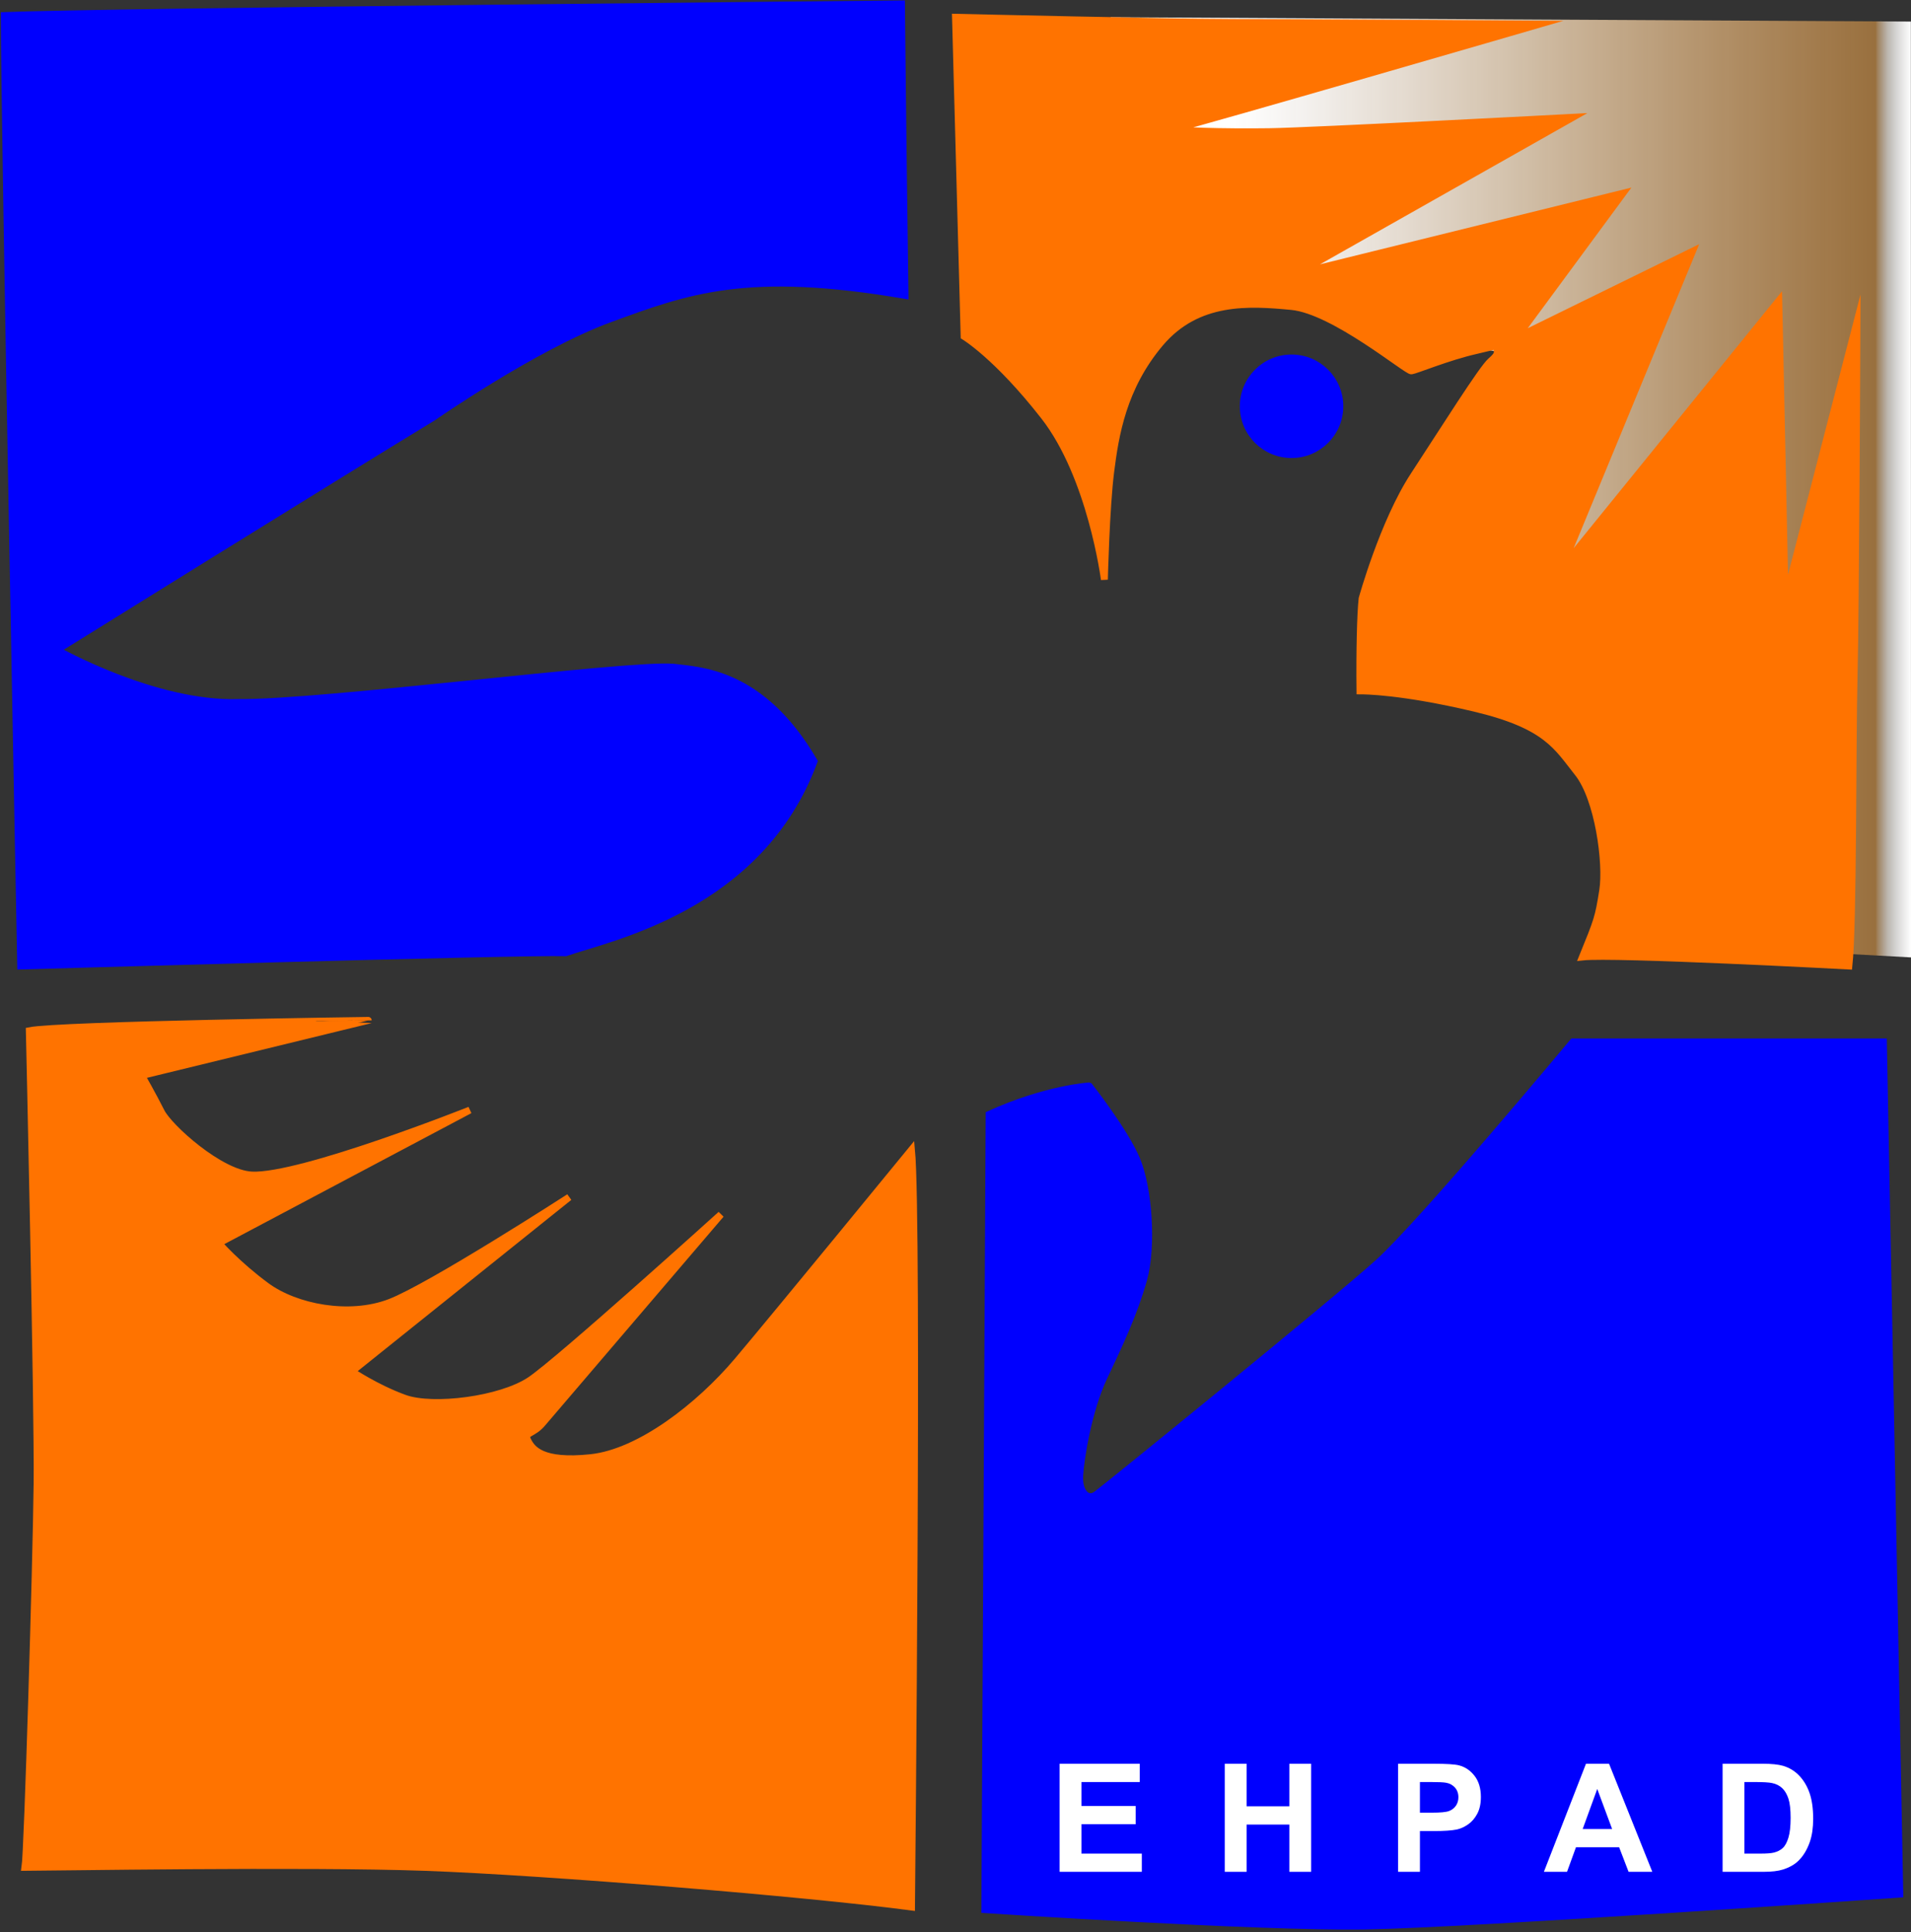 <?xml version="1.0" encoding="utf-8"?>
<!-- Generator: Adobe Illustrator 16.0.0, SVG Export Plug-In . SVG Version: 6.00 Build 0)  -->
<!DOCTYPE svg PUBLIC "-//W3C//DTD SVG 1.1//EN" "http://www.w3.org/Graphics/SVG/1.1/DTD/svg11.dtd">
<svg version="1.1" xmlns="http://www.w3.org/2000/svg" xmlns:xlink="http://www.w3.org/1999/xlink" x="0px" y="0px" width="277px"
	 height="280px" viewBox="0 0 277 280" enable-background="new 0 0 277 280" xml:space="preserve">
<rect x="0" y="0" width="277" height="280" fill="#333333" stroke="none"/>
<g id="Dégradé">
	<linearGradient id="SVGID_1_" gradientUnits="userSpaceOnUse" x1="160.375" y1="70.625" x2="277" y2="70.625">
		<stop  offset="0.158" style="stop-color:#FFFFFF"/>
		<stop  offset="0.248" style="stop-color:#FFFCF9;stop-opacity:0.943"/>
		<stop  offset="0.374" style="stop-color:#FFF4E7;stop-opacity:0.865"/>
		<stop  offset="0.52" style="stop-color:#FFE7C9;stop-opacity:0.773"/>
		<stop  offset="0.682" style="stop-color:#FFD4A0;stop-opacity:0.671"/>
		<stop  offset="0.854" style="stop-color:#FFBC6C;stop-opacity:0.564"/>
		<stop  offset="0.956" style="stop-color:#FFAD4A;stop-opacity:0.5"/>
		<stop  offset="0.957" style="stop-color:#FFB964;stop-opacity:0.515"/>
		<stop  offset="0.959" style="stop-color:#FFC988;stop-opacity:0.54"/>
		<stop  offset="0.962" style="stop-color:#FFD8A8;stop-opacity:0.569"/>
		<stop  offset="0.965" style="stop-color:#FFE4C4;stop-opacity:0.6"/>
		<stop  offset="0.968" style="stop-color:#FFEEDA;stop-opacity:0.636"/>
		<stop  offset="0.971" style="stop-color:#FFF6EB;stop-opacity:0.677"/>
		<stop  offset="0.976" style="stop-color:#FFFBF6;stop-opacity:0.729"/>
		<stop  offset="0.982" style="stop-color:#FFFEFD;stop-opacity:0.8"/>
		<stop  offset="1" style="stop-color:#FFFFFF"/>
	</linearGradient>
	<polygon fill="url(#SVGID_1_)" points="161,2.5 276.98,3.125 277,138.75 245.125,137 216.5,77.25 217.875,51.125 205.5,48.875 
		160.375,27.875 	"/>
</g>
<g id="Bleu">
	<path fill="#0000FE" stroke="#0000FE" stroke-miterlimit="10" d="M3,139.999c0,0,72.375-2.124,78.996-1.928
		c6.254-2.196,28.129-6.446,36.004-27.736c-7.625-13.085-16.619-13.161-20.438-13.647c-6.814-0.518-50.75,5.249-63,5.124
		C22.375,102.2,8.25,94.188,8.25,94.188S48.682,69.041,62.75,60.5c0,0,14.764-10.293,25.602-14.267
		c11.25-4.125,19.898-7.358,42.835-3.421c-0.333-23-0.516-42.251-0.516-42.251S14.188,1.688,0.625,2.25
		C0.625,18.25,3,139.999,3,139.999z"/>
	<circle fill="#0000FE" stroke="#0000FE" stroke-miterlimit="10" cx="187.211" cy="58.879" r="7"/>
	<path fill="#0000FE" stroke="#0000FE" stroke-miterlimit="10" d="M143.375,161.5l-0.625,115.25c0,0,39.875,2.625,55.125,2.375
		s77.5-4.625,77.5-4.625L273,151h-45c0,0-21.875,26.25-28.25,32s-39.625,32.75-40.875,33.625s-2.5-0.375-2.375-2.75
		s1.25-9.5,3.5-14.25s4.375-9.25,5.75-14.125s0.75-13.375-1-17.5s-6.875-10.625-6.875-10.625S151.625,157.75,143.375,161.5z"/>
</g>
<g id="Orange">
	<path fill="#FF7300" stroke="#FF7300" stroke-miterlimit="10" d="M4.25,149.375c0,0,1.25,54.393,1.125,65.696
		S4,268.25,3.625,270.625c3.375,0,40.5-0.625,58,0s55.5,3.75,70.5,5.75c0,0,1-99.375,0-109.75c0,0-19.75,24.125-25.25,30.625
		s-14.125,13.25-21.25,14s-8.5-1.25-9.125-2.5s0.75-0.75,2.25-2.625L104.5,176c0,0-23.375,21.125-27.625,24
		s-14.125,4.125-18.25,2.625S51,198.75,51,198.75l31.5-25.25c0,0-20.125,13-26,15.25s-13.625,0.75-17.875-2.375
		s-6.917-6.208-6.917-6.208l36.389-19.292c0,0-24.514,9.751-31.597,9.417c-4.606-0.217-12-6.917-13.125-9.167
		s-2.833-5.25-2.833-5.25l32.833-8C53.375,147.875,8.5,148.5,4.25,149.375z"/>
	<path fill="#FF7300" stroke="#FF7300" stroke-miterlimit="10" d="M268,139.999c0,0-34.063-1.812-38.625-1.312
		c2.188-5.375,2.313-5.688,2.938-9.625s-0.625-13.313-3.625-17.063s-4.438-6.875-15-9.375s-16-2.5-16.563-2.5
		C197.063,94.5,197.188,89,197.438,86.75c0,0,3.062-11.083,7.479-17.833s9.917-15.5,11.167-16.583S217,51.083,217,50.5
		s0.833-0.583-3.167,0.333s-8.583,2.833-9.25,2.917s-11.244-8.75-17.372-9.333s-13.629-1.083-19.045,5.333
		S161.667,63.083,161,68.333S160.083,84,160.083,84s-1.917-14.917-8.75-23.667S139.75,48.75,139.75,48.75L138.5,2.5
		c0,0,31.917,0.75,40.25,0.75s44.416,0.25,44.416,0.25s-49.916,14.5-52.333,15S178,19.167,184,19.083S228,17,228,17l-40.084,22.667
		L235.25,28l-15.417,20.917l25.5-12.5l-19,46l31.5-38.833l0.917,43.333l10.416-40.25c0,0-0.166,41.5-0.416,51.25
		S268.667,133.914,268,139.999z"/>
</g>
<g id="EHPAD">
	<g>
		<path fill="#FFFFFF" d="M153.593,271.27v-15.662h11.612v2.65h-8.45v3.473h7.863v2.639h-7.863v4.262h8.75v2.639H153.593z"/>
		<path fill="#FFFFFF" d="M177.532,271.27v-15.662h3.162v6.166h6.196v-6.166h3.162v15.662h-3.162v-6.848h-6.196v6.848H177.532z"/>
		<path fill="#FFFFFF" d="M202.657,271.27v-15.662h5.074c1.924,0,3.177,0.08,3.761,0.236c0.897,0.234,1.648,0.746,2.254,1.533
			s0.908,1.803,0.908,3.049c0,0.963-0.174,1.771-0.523,2.426c-0.349,0.656-0.792,1.17-1.33,1.543
			c-0.537,0.375-1.084,0.623-1.64,0.744c-0.755,0.148-1.849,0.223-3.279,0.223h-2.063v5.908H202.657z M205.819,258.258v4.443h1.73
			c1.247,0,2.08-0.08,2.5-0.244c0.421-0.164,0.75-0.422,0.988-0.77c0.238-0.35,0.358-0.756,0.358-1.219
			c0-0.568-0.168-1.039-0.502-1.41c-0.335-0.369-0.759-0.602-1.271-0.693c-0.378-0.072-1.137-0.107-2.275-0.107H205.819z"/>
		<path fill="#FFFFFF" d="M239.502,271.27h-3.439l-1.368-3.557h-6.26l-1.293,3.557h-3.354l6.101-15.662h3.344L239.502,271.27z
			 M233.68,265.074l-2.158-5.813l-2.115,5.813H233.68z"/>
		<path fill="#FFFFFF" d="M249.691,255.607h5.779c1.304,0,2.298,0.102,2.981,0.301c0.918,0.27,1.705,0.75,2.36,1.441
			s1.154,1.537,1.496,2.537s0.513,2.234,0.513,3.701c0,1.289-0.16,2.4-0.48,3.334c-0.392,1.139-0.951,2.063-1.678,2.768
			c-0.549,0.533-1.289,0.951-2.222,1.25c-0.698,0.221-1.631,0.33-2.8,0.33h-5.95V255.607z M252.854,258.258v10.373h2.361
			c0.883,0,1.521-0.049,1.912-0.148c0.513-0.129,0.938-0.346,1.276-0.652c0.339-0.307,0.614-0.811,0.828-1.512
			s0.32-1.658,0.32-2.869s-0.106-2.139-0.32-2.787s-0.513-1.154-0.897-1.518s-0.872-0.609-1.463-0.736
			c-0.442-0.1-1.308-0.15-2.597-0.15H252.854z"/>
	</g>
</g>
</svg>
